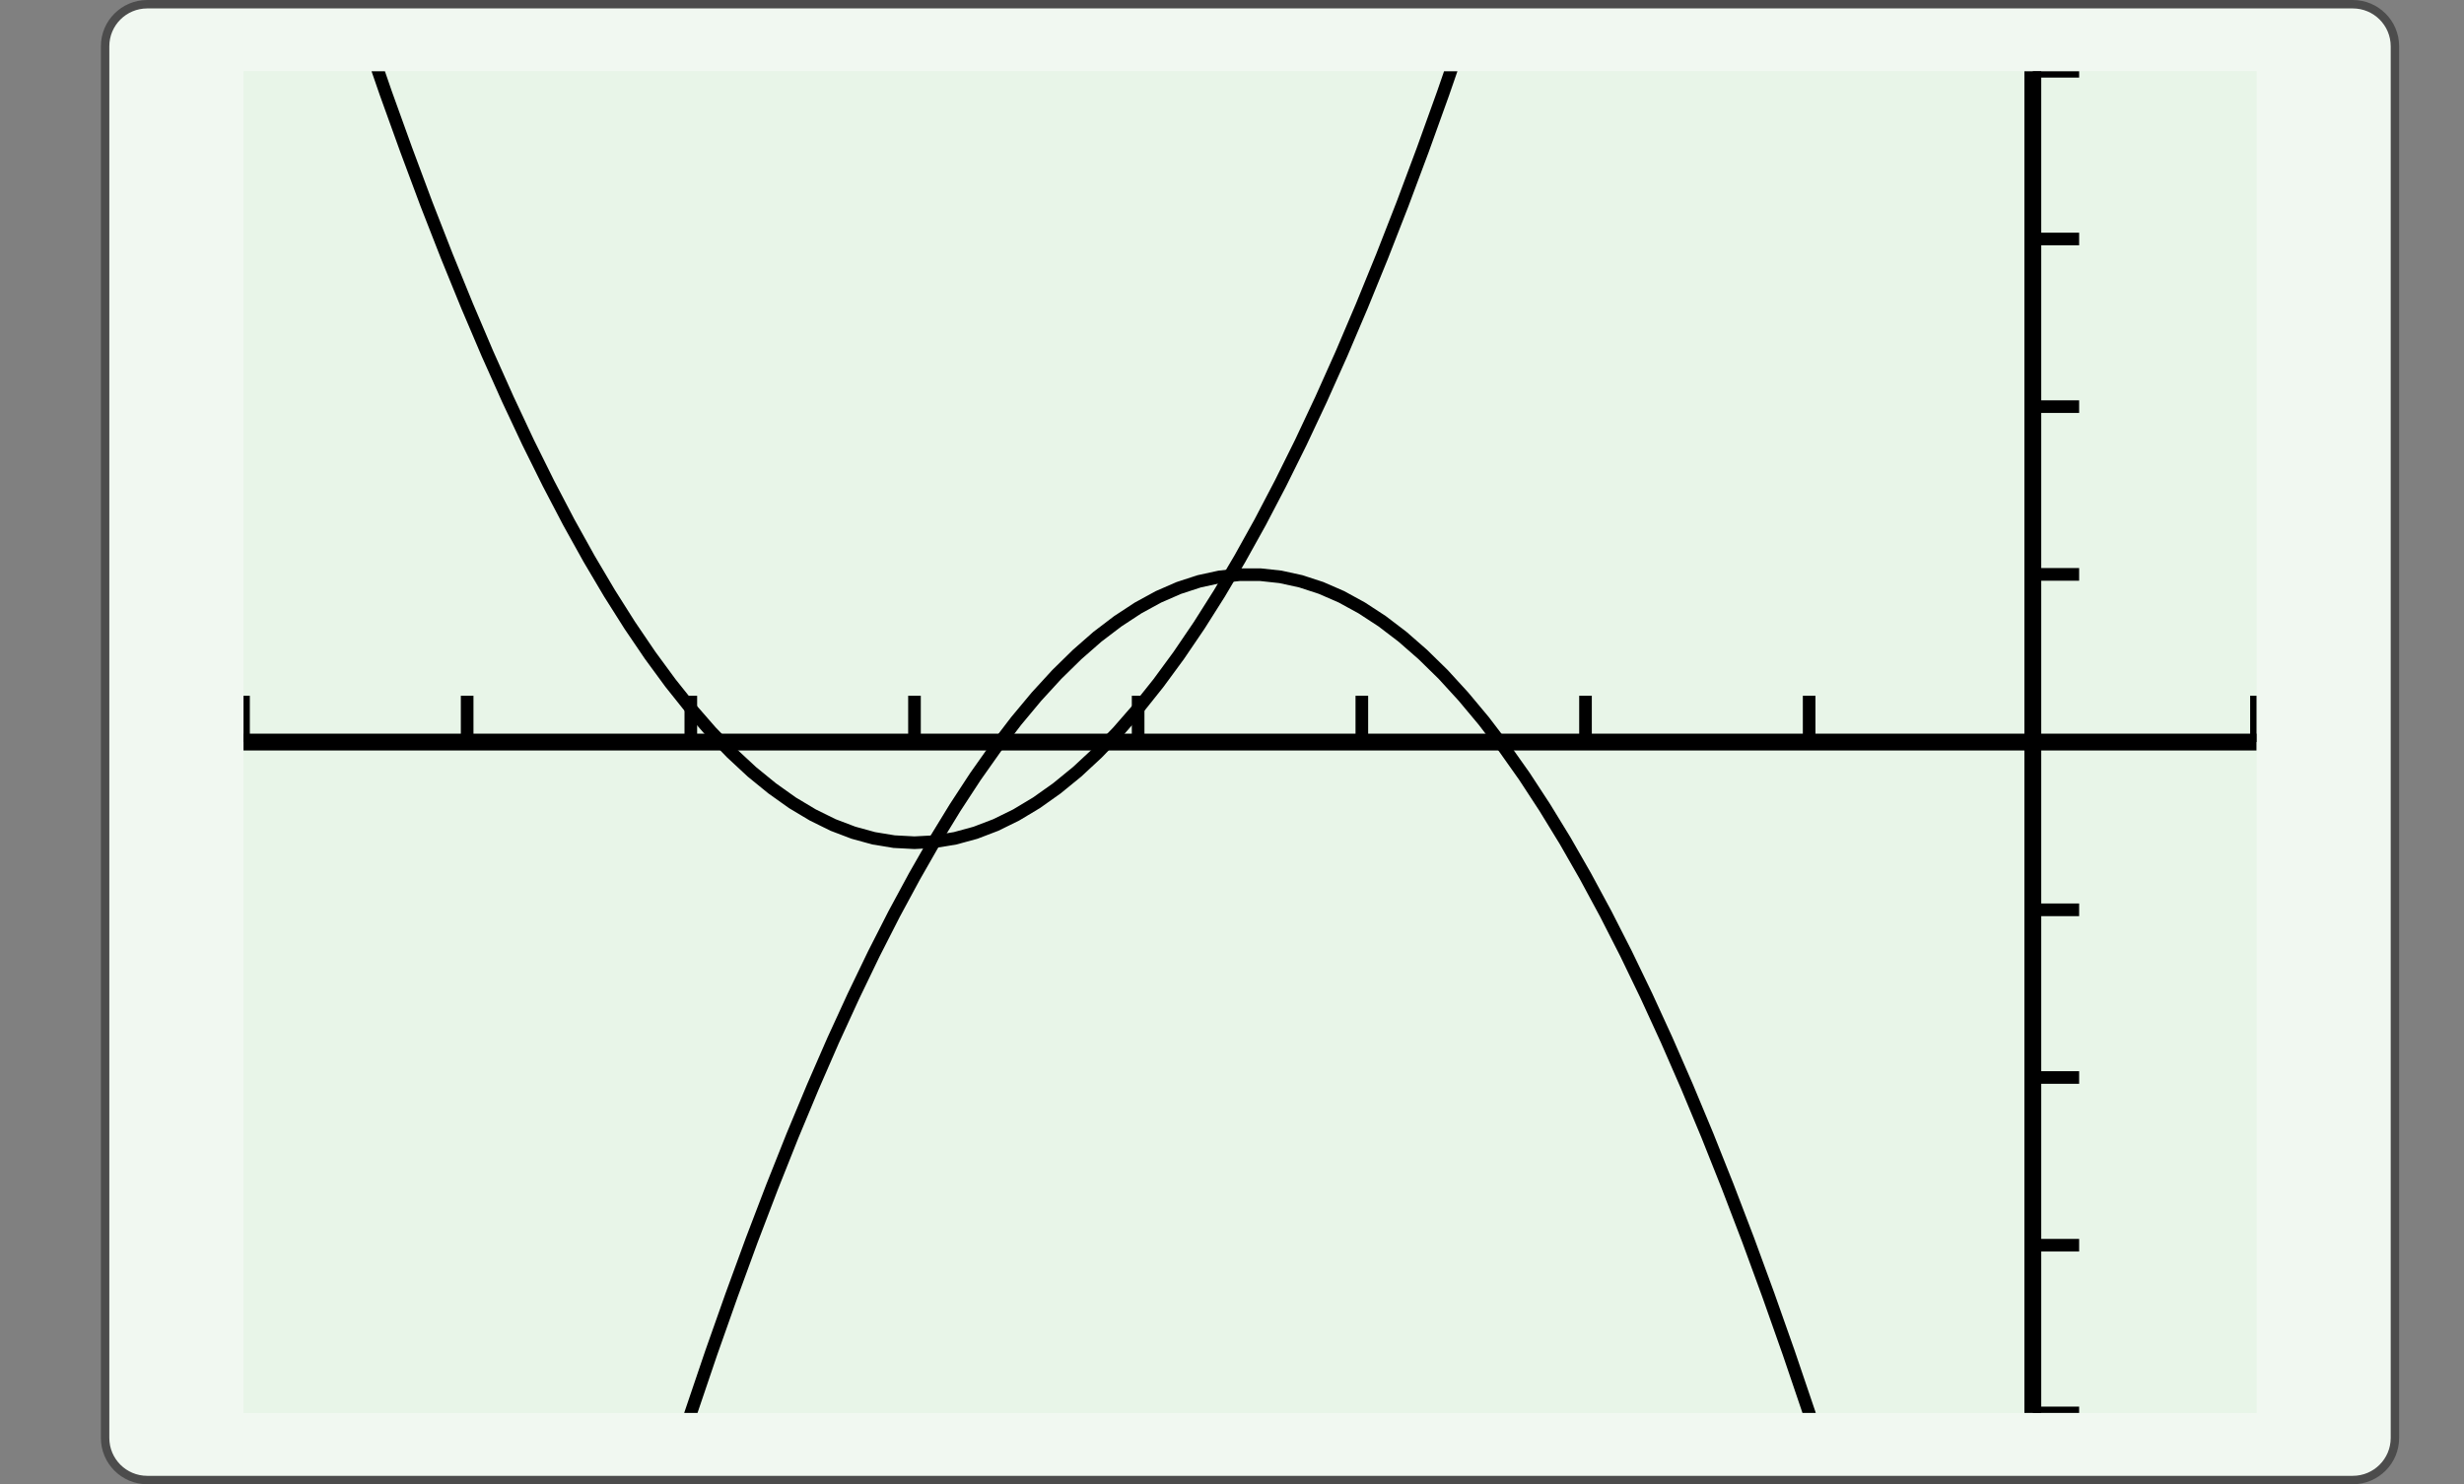 <?xml version="1.0" encoding="UTF-8"?>
<svg xmlns="http://www.w3.org/2000/svg" xmlns:xlink="http://www.w3.org/1999/xlink" width="210.439pt" height="126.789pt" viewBox="0 0 210.439 126.789" version="1.1">
<rect x="0" y="0" width="210.439" height="126.789" fill="#808080" stroke="none"/>
<defs>
<clipPath id="clip1">
  <path d="M 20.797 6.09 L 20.797 120.699 L 192.719 120.699 L 192.719 6.09 L 20.797 6.09 Z M 20.797 6.09 "/>
</clipPath>
<clipPath id="clip2">
  <path d="M 20.797 6.09 L 20.797 120.699 L 192.719 120.699 L 192.719 6.09 L 20.797 6.09 Z M 20.797 6.09 "/>
</clipPath>
<clipPath id="clip3">
  <path d="M 20.797 120.699 L 192.715 120.699 L 192.715 6.086 L 20.797 6.086 L 20.797 120.699 Z M 20.797 120.699 "/>
</clipPath>
</defs>
<g id="surface0">
<path style="fill-rule:nonzero;fill:rgb(94.511%,97.256%,94.511%);fill-opacity:1;stroke-width:0.399;stroke-linecap:butt;stroke-linejoin:miter;stroke:rgb(29.999%,29.999%,29.999%);stroke-opacity:1;stroke-miterlimit:10;" d="M -3.572 1.183 L -3.572 -64.678 C -3.572 -65.779 -2.68 -66.671 -1.579 -66.671 L 102.78 -66.671 C 103.881 -66.671 104.773 -65.779 104.773 -64.678 L 104.773 1.183 C 104.773 2.282 103.881 3.174 102.78 3.174 L -1.579 3.174 C -2.68 3.174 -3.572 2.282 -3.572 1.183 Z M -3.572 1.183 " transform="matrix(1.805,0,0,-1.805,15.424,6.089)"/>
<path style=" stroke:none;fill-rule:nonzero;fill:rgb(90.98%,96.078%,90.98%);fill-opacity:1;" d="M 20.797 6.09 L 20.797 120.699 L 192.719 120.699 L 192.719 6.09 L 20.797 6.09 Z M 20.797 6.09 "/>
<g clip-path="url(#clip1)" clip-rule="nonzero">
<path style=" stroke:none;fill-rule:nonzero;fill:rgb(90.98%,96.078%,90.98%);fill-opacity:1;" d="M 20.797 120.699 L 192.715 120.699 L 192.715 6.086 L 20.797 6.086 L 20.797 120.699 Z M 20.797 120.699 "/>
<path style="fill:none;stroke-width:0.598;stroke-linecap:butt;stroke-linejoin:miter;stroke:rgb(0%,0%,0%);stroke-opacity:1;stroke-miterlimit:10;" d="M 0.001 120.644 L 0.001 122.836 M 10.583 120.644 L 10.583 122.836 M 21.166 120.644 L 21.166 122.836 M 31.749 120.644 L 31.749 122.836 M 42.331 120.644 L 42.331 122.836 M 52.916 120.644 L 52.916 122.836 M 63.499 120.644 L 63.499 122.836 M 74.081 120.644 L 74.081 122.836 M 95.246 120.644 L 95.246 122.836 " transform="matrix(1.805,0,0,-1.805,20.795,281.153)"/>
<path style="fill:none;stroke-width:0.598;stroke-linecap:butt;stroke-linejoin:miter;stroke:rgb(0%,0%,0%);stroke-opacity:1;stroke-miterlimit:10;" d="M 84.664 88.894 L 86.856 88.894 M 84.664 96.832 L 86.856 96.832 M 84.664 104.77 L 86.856 104.77 M 84.664 112.706 L 86.856 112.706 M 84.664 128.58 L 86.856 128.58 M 84.664 136.518 L 86.856 136.518 M 84.664 144.453 L 86.856 144.453 M 84.664 152.392 L 86.856 152.392 " transform="matrix(1.805,0,0,-1.805,20.795,281.153)"/>
<path style="fill:none;stroke-width:0.797;stroke-linecap:butt;stroke-linejoin:miter;stroke:rgb(0%,0%,0%);stroke-opacity:1;stroke-miterlimit:10;" d="M 0.001 120.644 L 95.246 120.644 " transform="matrix(1.805,0,0,-1.805,20.795,281.153)"/>
<path style="fill:none;stroke-width:0.797;stroke-linecap:butt;stroke-linejoin:miter;stroke:rgb(0%,0%,0%);stroke-opacity:1;stroke-miterlimit:10;" d="M 84.664 88.894 L 84.664 152.392 " transform="matrix(1.805,0,0,-1.805,20.795,281.153)"/>
</g>
<g clip-path="url(#clip2)" clip-rule="nonzero">
<g clip-path="url(#clip3)" clip-rule="nonzero">
<path style="fill:none;stroke-width:0.598;stroke-linecap:butt;stroke-linejoin:miter;stroke:rgb(0%,0%,0%);stroke-opacity:1;stroke-miterlimit:10;" d="M 0.001 0 L 0.962 5.142 L 1.925 10.18 L 2.886 15.112 L 3.849 19.94 L 4.81 24.663 L 5.773 29.281 L 6.733 33.793 L 7.697 38.201 L 8.657 42.504 L 9.62 46.702 L 10.583 50.794 L 11.544 54.783 L 12.507 58.665 L 13.468 62.444 L 14.431 66.119 L 15.392 69.687 L 16.355 73.15 L 17.316 76.509 L 18.279 79.761 L 19.24 82.91 L 20.203 85.953 L 21.166 88.892 L 22.127 91.727 L 23.09 94.453 L 24.051 97.079 L 25.014 99.598 L 25.975 102.011 L 26.938 104.32 L 27.899 106.525 L 28.862 108.622 L 29.823 110.617 L 30.786 112.507 L 31.749 114.29 L 32.709 115.969 L 33.673 117.545 L 34.633 119.014 L 35.596 120.378 L 36.557 121.637 L 37.52 122.793 L 38.481 123.842 L 39.444 124.786 L 40.405 125.628 L 41.368 126.361 L 42.329 126.991 L 43.292 127.517 L 44.255 127.937 L 45.216 128.251 L 46.179 128.461 L 47.14 128.567 L 48.103 128.567 L 49.064 128.463 L 50.027 128.253 L 50.988 127.939 L 51.951 127.519 L 52.912 126.993 L 53.875 126.364 L 54.838 125.63 L 55.799 124.79 L 56.762 123.847 L 57.722 122.797 L 58.686 121.644 L 59.646 120.384 L 60.609 119.021 L 61.57 117.551 L 62.533 115.978 L 63.494 114.299 L 64.457 112.515 L 65.42 110.626 L 66.381 108.633 L 67.344 106.534 L 68.305 104.331 L 69.268 102.021 L 70.229 99.608 L 71.192 97.089 L 72.153 94.466 L 73.116 91.738 L 74.077 88.905 L 75.04 85.966 L 76.003 82.923 L 76.964 79.776 L 77.927 76.522 L 78.888 73.165 L 79.851 69.702 L 80.812 66.134 L 81.775 62.461 L 82.735 58.683 L 83.699 54.8 L 84.659 50.814 L 85.622 46.721 L 86.583 42.523 L 87.546 38.221 L 88.509 33.812 L 89.47 29.3 L 90.433 24.684 L 91.394 19.962 L 92.357 15.134 L 93.318 10.202 L 94.281 5.166 L 95.242 0.024 " transform="matrix(1.805,0,0,-1.805,20.795,281.153)"/>
<path style="fill:none;stroke-width:0.598;stroke-linecap:butt;stroke-linejoin:miter;stroke:rgb(0%,0%,0%);stroke-opacity:1;stroke-miterlimit:10;" d="M 0.001 173.026 L 0.962 169.616 L 1.925 166.311 L 2.886 163.11 L 3.849 160.014 L 4.81 157.023 L 5.773 154.136 L 6.733 151.355 L 7.697 148.68 L 8.657 146.107 L 9.62 143.642 L 10.583 141.281 L 11.544 139.024 L 12.507 136.873 L 13.468 134.825 L 14.431 132.884 L 15.392 131.047 L 16.355 129.315 L 17.316 127.69 L 18.279 126.167 L 19.24 124.751 L 20.203 123.438 L 21.166 122.232 L 22.127 121.129 L 23.09 120.133 L 24.051 119.239 L 25.014 118.454 L 25.975 117.77 L 26.938 117.194 L 27.899 116.72 L 28.862 116.354 L 29.823 116.09 L 30.786 115.932 L 31.749 115.881 L 32.709 115.932 L 33.673 116.09 L 34.633 116.352 L 35.596 116.72 L 36.557 117.192 L 37.52 117.77 L 38.481 118.451 L 39.444 119.237 L 40.405 120.129 L 41.368 121.126 L 42.329 122.228 L 43.292 123.435 L 44.255 124.747 L 45.216 126.162 L 46.179 127.684 L 47.14 129.311 L 48.103 131.042 L 49.064 132.88 L 50.027 134.821 L 50.988 136.866 L 51.951 139.017 L 52.912 141.274 L 53.875 143.635 L 54.838 146.1 L 55.799 148.671 L 56.762 151.348 L 57.722 154.127 L 58.686 157.014 L 59.646 160.005 L 60.609 163.1 L 61.57 166.3 L 62.533 169.607 L 63.494 173.018 L 64.457 176.532 L 65.42 180.153 L 66.381 183.877 L 67.344 187.708 L 68.305 191.644 L 69.268 195.683 L 70.229 199.829 L 71.192 204.08 L 72.153 208.434 L 73.116 212.894 L 74.077 217.458 L 75.04 222.128 L 76.003 226.902 L 76.964 231.783 L 77.927 236.767 L 78.888 241.857 L 79.851 247.053 L 80.812 252.35 L 81.775 257.756 L 82.735 263.264 L 83.699 268.88 L 84.659 274.598 L 85.622 280.423 L 86.583 286.351 L 87.546 292.387 L 88.509 298.524 L 89.47 304.768 L 90.433 311.117 L 91.394 317.571 L 92.357 324.13 L 93.318 330.794 L 94.281 337.563 L 95.242 344.436 " transform="matrix(1.805,0,0,-1.805,20.795,281.153)"/>
</g>
</g>
</g>
</svg>
